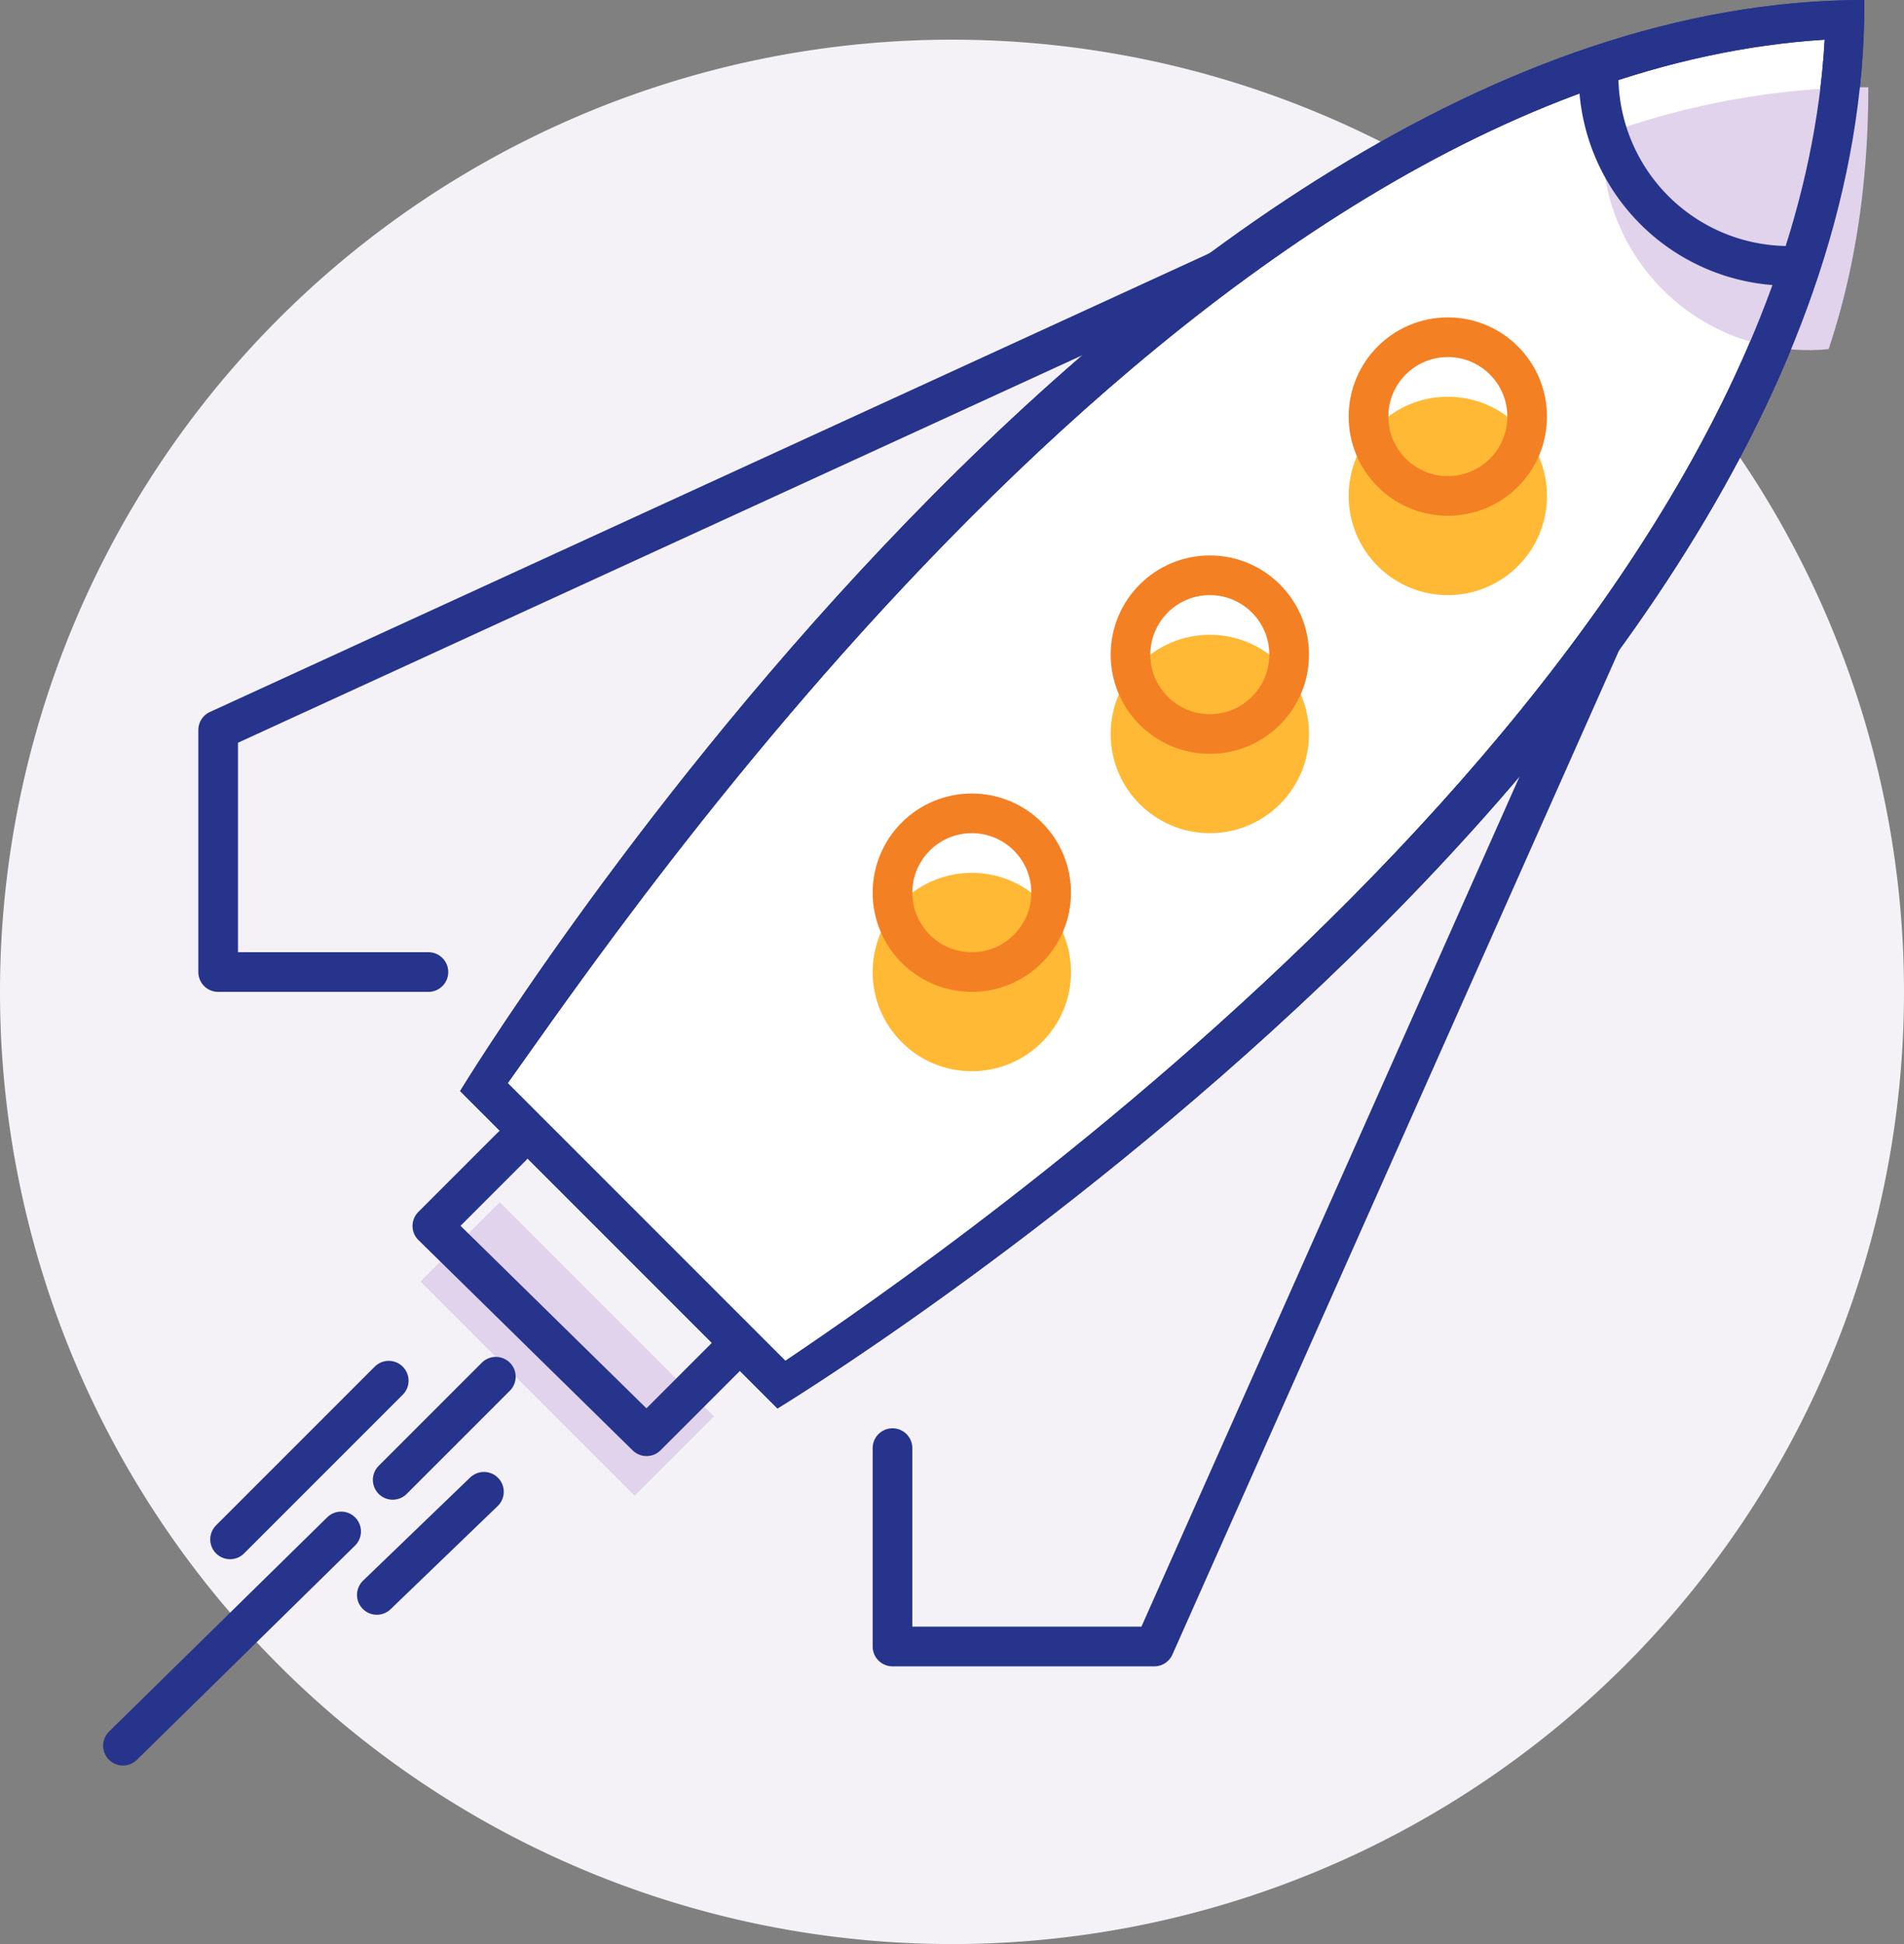 <svg width="48" height="49" fill="none" xmlns="http://www.w3.org/2000/svg"><rect width="100%" height="100%" fill="#808080" stroke="none"/><path d="M24 49a24 24 0 1 0 0-48 24 24 0 0 0 0 48z" fill="#F4F2F7"/><path d="M12.6 30.3l-2 2 5.4 5.4 2-2-5.4-5.4z" fill="#E2D3ED"/><path d="M12.2 27.4c2-3 17.4-26.4 34.3-26.9-.4 17-23.7 32.4-26.8 34.4l-7.5-7.5z" fill="#fff"/><path d="M46 1c-.9 16-22.2 30.6-26.2 33.3l-7-7C15.6 23.4 30 2 46 1zm1-1C28.3 0 11.6 27.5 11.6 27.5l8 8S47.1 18.8 47 0z" fill="#27348B"/><path d="M40.4 3.4a5.2 5.2 0 0 0 5.7 5.4c.7-2.1 1-4.3 1-6.6-2.2 0-4.5.4-6.7 1.2z" fill="#E2D3ED"/><path d="M40.4 16.1L29.1 41.5h-6.6v-5M31 6.7L5.5 18.4v6.1h5.3M18.3 34.2l-2 2-5.4-5.3 2-2M45.2 6.7a4.8 4.8 0 0 1-4.9-4.8" stroke="#27348B" stroke-linecap="round" stroke-linejoin="round"/><path d="M3.1 44l5.5-5.4M9.9 37.3l2.6-2.6M5.8 38.8l4-4M9.5 40.2l2.7-2.6" stroke="#27348B" stroke-miterlimit="10" stroke-linecap="round"/><path d="M46 1c-.9 16-22.2 30.6-26.2 33.3l-7-7C15.6 23.4 30 2 46 1zm1-1C28.3 0 11.6 27.5 11.6 27.5l8 8S47.1 18.8 47 0z" fill="#27348B"/><circle cx="36.5" cy="12.5" r="2.5" fill="#FFB935"/><circle cx="36.5" cy="10.5" r="2" stroke="#F48024"/><circle cx="30.5" cy="18.5" r="2.5" fill="#FFB935"/><circle cx="30.5" cy="16.5" r="2" stroke="#F48024"/><circle cx="24.5" cy="24.5" r="2.5" fill="#FFB935"/><circle cx="24.5" cy="22.5" r="2" stroke="#F48024"/></svg>